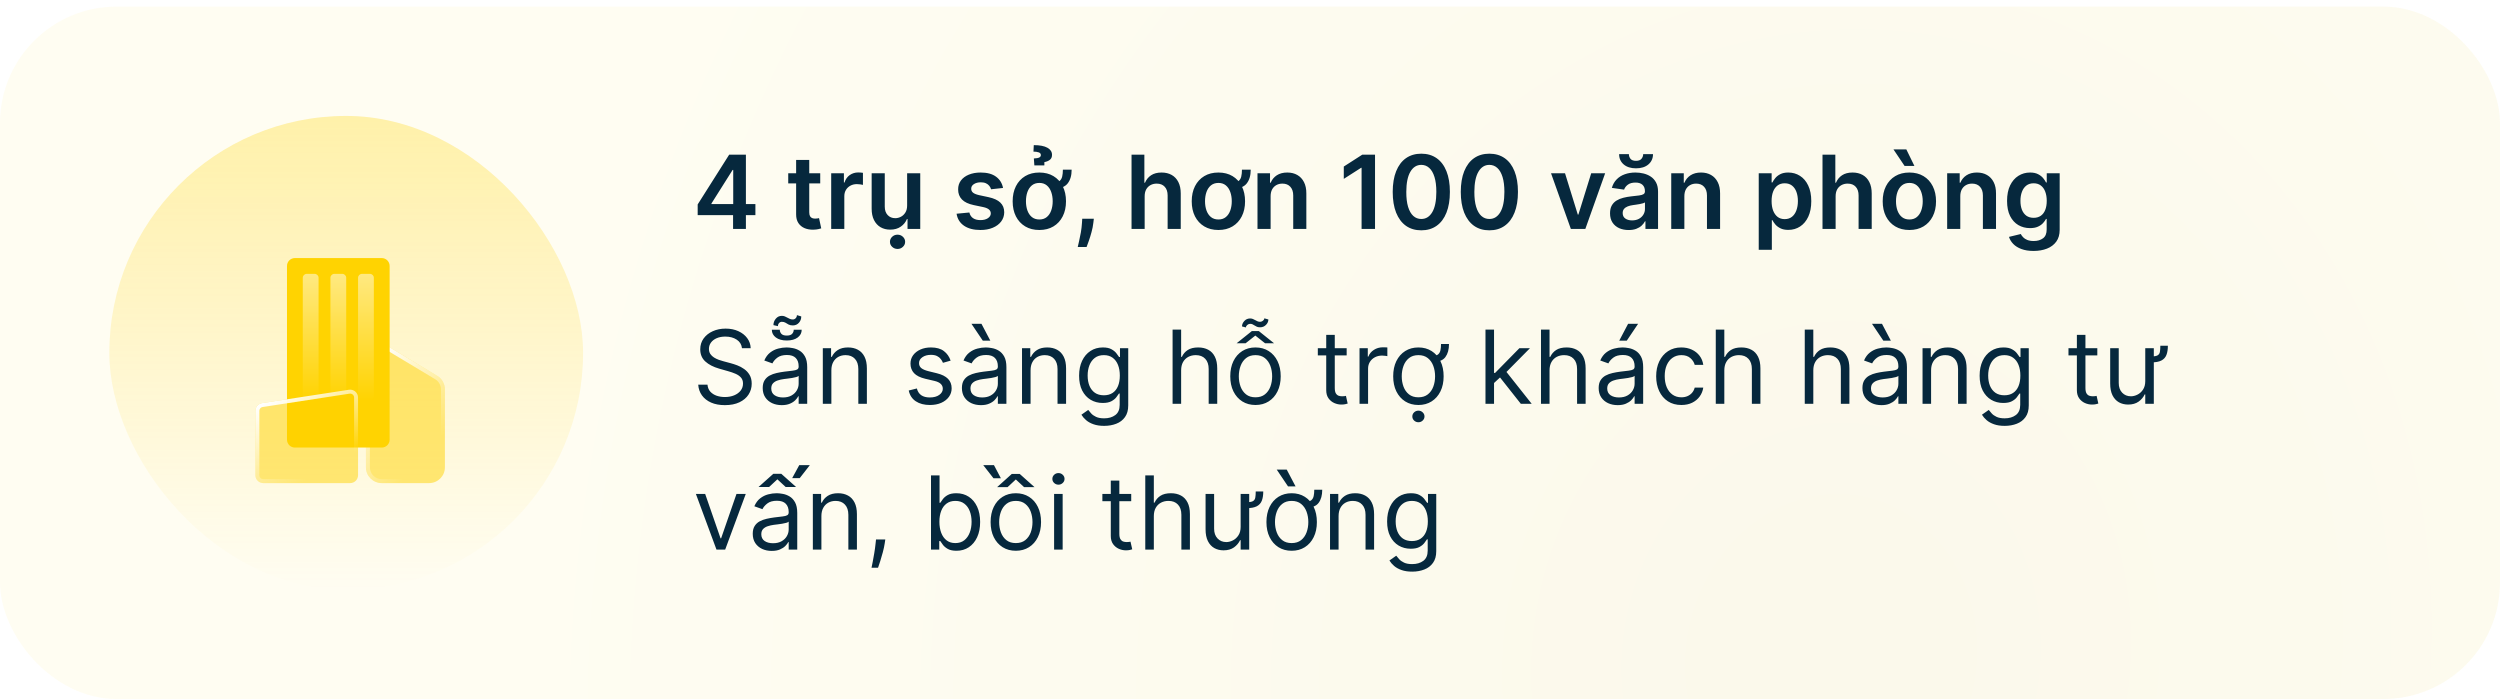 <svg width="343" height="96" viewBox="0 0 343 96" fill="none" xmlns="http://www.w3.org/2000/svg">
<rect y="0.906" width="343" height="95" rx="16" fill="url(#paint0_radial_26143_2068)" fill-opacity="0.3"/>
<rect x="15" y="15.906" width="65" height="65" rx="32.5" fill="url(#paint1_linear_26143_2068)" fill-opacity="0.3"/>
<g filter="url(#filter0_biii_26143_2068)">
<path d="M61.041 59.24V48.55C61.041 47.789 60.642 47.083 59.99 46.692L51.029 41.315C50.667 41.099 50.208 41.359 50.208 41.78V59.24C50.208 60.436 51.178 61.406 52.375 61.406H58.875C60.072 61.406 61.041 60.436 61.041 59.24Z" fill="#FFD301" fill-opacity="0.5"/>
<path d="M60.771 48.55V59.24C60.771 60.287 59.922 61.135 58.875 61.135H52.375C51.328 61.135 50.479 60.287 50.479 59.24V41.78C50.479 41.569 50.709 41.439 50.889 41.547L59.85 46.924C60.421 47.267 60.771 47.884 60.771 48.55Z" stroke="url(#paint2_linear_26143_2068)" stroke-width="0.542"/>
</g>
<path d="M39.375 36.49C39.375 35.891 39.86 35.406 40.458 35.406H52.375C52.973 35.406 53.458 35.891 53.458 36.49V60.323C53.458 60.921 52.973 61.406 52.375 61.406H40.458C39.86 61.406 39.375 60.921 39.375 60.323V36.49Z" fill="#FFD301"/>
<path d="M41.541 38.115C41.541 37.815 41.784 37.573 42.083 37.573L43.166 37.573C43.466 37.573 43.708 37.815 43.708 38.115V54.365C43.708 54.664 43.466 54.906 43.166 54.906H42.083C41.784 54.906 41.541 54.664 41.541 54.365V38.115Z" fill="url(#paint3_linear_26143_2068)"/>
<path d="M45.333 38.115C45.333 37.815 45.576 37.573 45.875 37.573L46.958 37.573C47.257 37.573 47.5 37.815 47.5 38.115V54.365C47.5 54.664 47.257 54.906 46.958 54.906H45.875C45.576 54.906 45.333 54.664 45.333 54.365V38.115Z" fill="url(#paint4_linear_26143_2068)"/>
<path d="M49.125 38.115C49.125 37.815 49.367 37.573 49.666 37.573L50.75 37.573C51.049 37.573 51.291 37.815 51.291 38.115V54.365C51.291 54.664 51.049 54.906 50.75 54.906H49.666C49.367 54.906 49.125 54.664 49.125 54.365V38.115Z" fill="url(#paint5_linear_26143_2068)"/>
<g filter="url(#filter1_biii_26143_2068)">
<path d="M35.041 51.502C35.041 50.968 35.432 50.513 35.96 50.432L47.877 48.598C48.533 48.497 49.125 49.005 49.125 49.669V60.323C49.125 60.921 48.64 61.406 48.041 61.406H36.125C35.527 61.406 35.041 60.921 35.041 60.323V51.502Z" fill="#FFD301" fill-opacity="0.5"/>
<path d="M35.312 51.502C35.312 51.101 35.605 50.76 36.001 50.699L47.918 48.866C48.41 48.79 48.854 49.171 48.854 49.669V60.323C48.854 60.772 48.49 61.135 48.041 61.135H36.125C35.676 61.135 35.312 60.772 35.312 60.323V51.502Z" stroke="url(#paint6_linear_26143_2068)" stroke-width="0.542"/>
</g>
<path d="M95.721 29.517V28.05L100.041 21.224H101.264V23.312H100.518L97.61 27.921V28.001H103.641V29.517H95.721ZM100.578 31.406V29.07L100.598 28.413V21.224H102.338V31.406H100.578ZM112.535 23.77V25.162H108.145V23.77H112.535ZM109.229 21.94H111.028V29.109C111.028 29.351 111.065 29.537 111.138 29.666C111.214 29.792 111.313 29.878 111.436 29.925C111.559 29.971 111.695 29.994 111.844 29.994C111.956 29.994 112.059 29.986 112.152 29.97C112.248 29.953 112.321 29.938 112.371 29.925L112.674 31.332C112.578 31.365 112.44 31.401 112.261 31.441C112.086 31.481 111.87 31.504 111.615 31.511C111.164 31.524 110.758 31.456 110.397 31.307C110.036 31.154 109.749 30.919 109.537 30.601C109.328 30.283 109.225 29.885 109.229 29.408V21.94ZM114.04 31.406V23.77H115.785V25.043H115.865C116.004 24.602 116.242 24.262 116.58 24.023C116.922 23.782 117.311 23.66 117.749 23.66C117.848 23.66 117.959 23.666 118.082 23.675C118.208 23.682 118.312 23.694 118.395 23.71V25.366C118.319 25.339 118.198 25.316 118.032 25.296C117.87 25.273 117.712 25.261 117.56 25.261C117.232 25.261 116.937 25.333 116.675 25.475C116.416 25.614 116.213 25.808 116.063 26.057C115.914 26.305 115.84 26.592 115.84 26.917V31.406H114.04ZM124.458 28.195V23.77H126.258V31.406H124.513V30.049H124.433C124.261 30.477 123.977 30.826 123.583 31.098C123.192 31.37 122.71 31.506 122.136 31.506C121.636 31.506 121.193 31.395 120.809 31.173C120.428 30.947 120.129 30.621 119.914 30.193C119.698 29.762 119.591 29.242 119.591 28.632V23.77H121.39V28.354C121.39 28.838 121.523 29.222 121.788 29.507C122.053 29.792 122.401 29.935 122.832 29.935C123.097 29.935 123.354 29.87 123.603 29.741C123.851 29.611 124.055 29.419 124.214 29.164C124.377 28.905 124.458 28.582 124.458 28.195ZM123.145 34.156C122.857 34.156 122.61 34.059 122.405 33.867C122.202 33.675 122.101 33.445 122.101 33.176C122.101 32.908 122.202 32.677 122.405 32.485C122.61 32.293 122.855 32.197 123.14 32.197C123.429 32.197 123.674 32.293 123.876 32.485C124.082 32.677 124.184 32.908 124.184 33.176C124.184 33.445 124.082 33.675 123.876 33.867C123.674 34.059 123.43 34.156 123.145 34.156ZM137.616 25.788L135.976 25.967C135.929 25.802 135.848 25.646 135.732 25.5C135.62 25.354 135.467 25.236 135.275 25.147C135.083 25.058 134.847 25.013 134.569 25.013C134.194 25.013 133.879 25.094 133.624 25.256C133.372 25.419 133.248 25.629 133.251 25.888C133.248 26.11 133.329 26.291 133.495 26.43C133.664 26.569 133.942 26.683 134.33 26.773L135.633 27.051C136.355 27.207 136.892 27.454 137.244 27.792C137.598 28.13 137.777 28.572 137.781 29.119C137.777 29.6 137.636 30.024 137.358 30.392C137.083 30.757 136.7 31.042 136.21 31.247C135.719 31.453 135.156 31.555 134.519 31.555C133.585 31.555 132.832 31.36 132.262 30.969C131.692 30.574 131.352 30.026 131.243 29.323L132.998 29.154C133.077 29.499 133.246 29.759 133.505 29.935C133.763 30.11 134.1 30.198 134.514 30.198C134.942 30.198 135.285 30.11 135.543 29.935C135.805 29.759 135.936 29.542 135.936 29.283C135.936 29.065 135.852 28.884 135.683 28.741C135.517 28.599 135.258 28.49 134.907 28.413L133.604 28.14C132.872 27.988 132.33 27.731 131.979 27.369C131.627 27.005 131.453 26.544 131.457 25.987C131.453 25.517 131.581 25.109 131.839 24.764C132.101 24.416 132.464 24.148 132.928 23.959C133.396 23.767 133.934 23.671 134.544 23.671C135.439 23.671 136.143 23.861 136.657 24.242C137.174 24.623 137.494 25.139 137.616 25.788ZM145.827 23.283H147.03C147.03 24.091 146.841 24.728 146.463 25.192C146.089 25.652 145.466 25.883 144.594 25.883V25.038C144.939 25.038 145.199 24.966 145.375 24.824C145.554 24.681 145.673 24.479 145.733 24.217C145.796 23.952 145.827 23.641 145.827 23.283ZM142.596 31.555C141.85 31.555 141.203 31.391 140.657 31.063C140.11 30.735 139.685 30.276 139.384 29.686C139.086 29.096 138.936 28.407 138.936 27.618C138.936 26.829 139.086 26.138 139.384 25.545C139.685 24.951 140.11 24.491 140.657 24.163C141.203 23.834 141.85 23.671 142.596 23.671C143.341 23.671 143.988 23.834 144.534 24.163C145.081 24.491 145.504 24.951 145.802 25.545C146.104 26.138 146.255 26.829 146.255 27.618C146.255 28.407 146.104 29.096 145.802 29.686C145.504 30.276 145.081 30.735 144.534 31.063C143.988 31.391 143.341 31.555 142.596 31.555ZM142.605 30.114C143.01 30.114 143.348 30.003 143.62 29.78C143.891 29.555 144.094 29.254 144.226 28.876C144.362 28.498 144.43 28.077 144.43 27.613C144.43 27.146 144.362 26.723 144.226 26.345C144.094 25.964 143.891 25.661 143.62 25.435C143.348 25.21 143.01 25.097 142.605 25.097C142.191 25.097 141.846 25.21 141.571 25.435C141.3 25.661 141.096 25.964 140.96 26.345C140.827 26.723 140.761 27.146 140.761 27.613C140.761 28.077 140.827 28.498 140.96 28.876C141.096 29.254 141.3 29.555 141.571 29.78C141.846 30.003 142.191 30.114 142.605 30.114ZM143.287 22.696H141.914L141.845 21.741C142.196 21.728 142.445 21.683 142.591 21.607C142.736 21.528 142.808 21.418 142.804 21.279C142.808 21.1 142.712 20.976 142.516 20.906C142.32 20.837 142.078 20.802 141.79 20.802L141.835 19.912C142.657 19.912 143.28 20.031 143.704 20.27C144.128 20.509 144.339 20.833 144.336 21.244C144.339 21.559 144.231 21.794 144.012 21.95C143.794 22.103 143.552 22.199 143.287 22.239V22.696ZM150.073 30.014L150.008 30.561C149.962 30.979 149.879 31.403 149.76 31.834C149.644 32.268 149.521 32.667 149.392 33.032C149.262 33.397 149.158 33.683 149.078 33.892H147.865C147.912 33.69 147.975 33.415 148.054 33.067C148.137 32.719 148.217 32.328 148.293 31.893C148.369 31.459 148.421 31.018 148.447 30.571L148.482 30.014H150.073ZM157.047 26.932V31.406H155.247V21.224H157.007V25.067H157.096C157.275 24.637 157.552 24.297 157.927 24.048C158.305 23.796 158.785 23.671 159.368 23.671C159.899 23.671 160.361 23.782 160.756 24.004C161.15 24.226 161.455 24.55 161.67 24.978C161.889 25.405 161.998 25.928 161.998 26.544V31.406H160.199V26.822C160.199 26.309 160.066 25.909 159.801 25.624C159.539 25.336 159.171 25.192 158.697 25.192C158.379 25.192 158.094 25.261 157.842 25.401C157.594 25.537 157.398 25.734 157.256 25.992C157.116 26.251 157.047 26.564 157.047 26.932ZM170.395 23.283H171.599C171.599 24.091 171.41 24.728 171.032 25.192C170.657 25.652 170.034 25.883 169.162 25.883V25.038C169.507 25.038 169.767 24.966 169.943 24.824C170.122 24.681 170.241 24.479 170.301 24.217C170.364 23.952 170.395 23.641 170.395 23.283ZM167.164 31.555C166.418 31.555 165.772 31.391 165.225 31.063C164.678 30.735 164.254 30.276 163.952 29.686C163.654 29.096 163.505 28.407 163.505 27.618C163.505 26.829 163.654 26.138 163.952 25.545C164.254 24.951 164.678 24.491 165.225 24.163C165.772 23.834 166.418 23.671 167.164 23.671C167.91 23.671 168.556 23.834 169.103 24.163C169.65 24.491 170.072 24.951 170.371 25.545C170.672 26.138 170.823 26.829 170.823 27.618C170.823 28.407 170.672 29.096 170.371 29.686C170.072 30.276 169.65 30.735 169.103 31.063C168.556 31.391 167.91 31.555 167.164 31.555ZM167.174 30.114C167.578 30.114 167.916 30.003 168.188 29.78C168.46 29.555 168.662 29.254 168.795 28.876C168.93 28.498 168.998 28.077 168.998 27.613C168.998 27.146 168.93 26.723 168.795 26.345C168.662 25.964 168.46 25.661 168.188 25.435C167.916 25.21 167.578 25.097 167.174 25.097C166.76 25.097 166.415 25.21 166.14 25.435C165.868 25.661 165.664 25.964 165.528 26.345C165.396 26.723 165.329 27.146 165.329 27.613C165.329 28.077 165.396 28.498 165.528 28.876C165.664 29.254 165.868 29.555 166.14 29.78C166.415 30.003 166.76 30.114 167.174 30.114ZM174.328 26.932V31.406H172.528V23.77H174.248V25.067H174.338C174.514 24.64 174.794 24.3 175.178 24.048C175.566 23.796 176.045 23.671 176.615 23.671C177.142 23.671 177.601 23.783 177.992 24.009C178.386 24.234 178.691 24.56 178.907 24.988C179.126 25.416 179.233 25.934 179.23 26.544V31.406H177.43V26.822C177.43 26.312 177.298 25.913 177.032 25.624C176.771 25.336 176.408 25.192 175.944 25.192C175.629 25.192 175.349 25.261 175.104 25.401C174.862 25.537 174.671 25.734 174.532 25.992C174.396 26.251 174.328 26.564 174.328 26.932ZM188.654 21.224V31.406H186.809V23.019H186.749L184.368 24.541V22.85L186.899 21.224H188.654ZM195.002 31.6C194.184 31.6 193.481 31.393 192.894 30.979C192.311 30.561 191.862 29.959 191.547 29.174C191.235 28.385 191.08 27.436 191.08 26.325C191.083 25.215 191.24 24.27 191.552 23.491C191.867 22.709 192.316 22.113 192.899 21.702C193.486 21.291 194.187 21.085 195.002 21.085C195.818 21.085 196.519 21.291 197.105 21.702C197.692 22.113 198.141 22.709 198.453 23.491C198.767 24.274 198.925 25.218 198.925 26.325C198.925 27.439 198.767 28.39 198.453 29.179C198.141 29.965 197.692 30.564 197.105 30.979C196.522 31.393 195.821 31.6 195.002 31.6ZM195.002 30.044C195.639 30.044 196.141 29.731 196.509 29.104C196.88 28.475 197.066 27.548 197.066 26.325C197.066 25.517 196.981 24.837 196.812 24.287C196.643 23.737 196.404 23.322 196.096 23.044C195.788 22.762 195.423 22.621 195.002 22.621C194.369 22.621 193.869 22.936 193.501 23.566C193.133 24.192 192.947 25.112 192.944 26.325C192.941 27.137 193.022 27.82 193.188 28.374C193.357 28.927 193.595 29.345 193.904 29.626C194.212 29.905 194.578 30.044 195.002 30.044ZM204.34 31.6C203.522 31.6 202.819 31.393 202.232 30.979C201.649 30.561 201.2 29.959 200.885 29.174C200.573 28.385 200.418 27.436 200.418 26.325C200.421 25.215 200.578 24.27 200.89 23.491C201.205 22.709 201.654 22.113 202.237 21.702C202.824 21.291 203.525 21.085 204.34 21.085C205.156 21.085 205.857 21.291 206.443 21.702C207.03 22.113 207.479 22.709 207.79 23.491C208.105 24.274 208.263 25.218 208.263 26.325C208.263 27.439 208.105 28.39 207.79 29.179C207.479 29.965 207.03 30.564 206.443 30.979C205.86 31.393 205.159 31.6 204.34 31.6ZM204.34 30.044C204.977 30.044 205.479 29.731 205.847 29.104C206.218 28.475 206.403 27.548 206.403 26.325C206.403 25.517 206.319 24.837 206.15 24.287C205.981 23.737 205.742 23.322 205.434 23.044C205.126 22.762 204.761 22.621 204.34 22.621C203.707 22.621 203.207 22.936 202.839 23.566C202.471 24.192 202.285 25.112 202.282 26.325C202.279 27.137 202.36 27.82 202.526 28.374C202.695 28.927 202.933 29.345 203.241 29.626C203.55 29.905 203.916 30.044 204.34 30.044ZM220.228 23.77L217.509 31.406H215.52L212.801 23.77H214.72L216.475 29.442H216.554L218.314 23.77H220.228ZM223.452 31.56C222.968 31.56 222.532 31.474 222.145 31.302C221.76 31.126 221.455 30.868 221.23 30.526C221.008 30.185 220.897 29.764 220.897 29.264C220.897 28.833 220.976 28.476 221.135 28.195C221.295 27.913 221.512 27.688 221.787 27.518C222.062 27.349 222.372 27.222 222.716 27.136C223.064 27.046 223.424 26.982 223.795 26.942C224.243 26.895 224.606 26.854 224.884 26.817C225.162 26.778 225.365 26.718 225.491 26.639C225.62 26.556 225.684 26.428 225.684 26.256V26.226C225.684 25.851 225.573 25.561 225.351 25.356C225.129 25.15 224.809 25.048 224.392 25.048C223.951 25.048 223.601 25.144 223.343 25.336C223.088 25.528 222.915 25.755 222.826 26.017L221.145 25.778C221.278 25.314 221.497 24.927 221.802 24.615C222.107 24.3 222.479 24.065 222.92 23.909C223.361 23.75 223.848 23.671 224.382 23.671C224.75 23.671 225.116 23.713 225.481 23.8C225.845 23.886 226.178 24.028 226.48 24.227C226.782 24.423 227.023 24.69 227.206 25.028C227.391 25.366 227.484 25.788 227.484 26.296V31.406H225.754V30.357H225.694C225.585 30.569 225.431 30.768 225.232 30.954C225.037 31.136 224.79 31.284 224.491 31.396C224.196 31.506 223.85 31.56 223.452 31.56ZM223.92 30.238C224.281 30.238 224.594 30.167 224.859 30.024C225.124 29.878 225.328 29.686 225.471 29.447C225.617 29.209 225.689 28.949 225.689 28.667V27.767C225.633 27.813 225.537 27.857 225.401 27.896C225.269 27.936 225.119 27.971 224.954 28.001C224.788 28.03 224.624 28.057 224.461 28.08C224.299 28.104 224.158 28.123 224.039 28.14C223.77 28.176 223.53 28.236 223.318 28.319C223.106 28.402 222.939 28.518 222.816 28.667C222.693 28.813 222.632 29.002 222.632 29.234C222.632 29.565 222.753 29.815 222.995 29.984C223.237 30.153 223.545 30.238 223.92 30.238ZM225.446 21.145H226.793C226.793 21.725 226.583 22.195 226.162 22.557C225.744 22.915 225.177 23.094 224.461 23.094C223.752 23.094 223.187 22.915 222.766 22.557C222.349 22.195 222.141 21.725 222.145 21.145H223.482C223.482 21.384 223.555 21.597 223.701 21.786C223.85 21.972 224.104 22.065 224.461 22.065C224.813 22.065 225.063 21.972 225.212 21.786C225.365 21.601 225.443 21.387 225.446 21.145ZM231.094 26.932V31.406H229.294V23.77H231.014V25.067H231.104C231.279 24.64 231.559 24.3 231.944 24.048C232.331 23.796 232.81 23.671 233.381 23.671C233.907 23.671 234.367 23.783 234.758 24.009C235.152 24.234 235.457 24.56 235.672 24.988C235.891 25.416 235.999 25.934 235.996 26.544V31.406H234.196V26.822C234.196 26.312 234.063 25.913 233.798 25.624C233.536 25.336 233.173 25.192 232.709 25.192C232.394 25.192 232.114 25.261 231.869 25.401C231.627 25.537 231.437 25.734 231.297 25.992C231.162 26.251 231.094 26.564 231.094 26.932ZM241.298 34.27V23.77H243.068V25.033H243.172C243.265 24.847 243.396 24.65 243.565 24.441C243.734 24.229 243.963 24.048 244.251 23.899C244.539 23.747 244.907 23.671 245.355 23.671C245.945 23.671 246.477 23.821 246.95 24.123C247.428 24.421 247.806 24.864 248.084 25.45C248.366 26.034 248.507 26.75 248.507 27.598C248.507 28.437 248.369 29.149 248.094 29.736C247.819 30.322 247.444 30.77 246.97 31.078C246.496 31.386 245.959 31.541 245.36 31.541C244.922 31.541 244.559 31.468 244.271 31.322C243.982 31.176 243.75 31 243.575 30.795C243.402 30.586 243.268 30.389 243.172 30.203H243.097V34.27H241.298ZM243.063 27.588C243.063 28.082 243.132 28.514 243.271 28.886C243.414 29.257 243.618 29.547 243.883 29.756C244.151 29.961 244.476 30.064 244.857 30.064C245.255 30.064 245.588 29.958 245.857 29.746C246.125 29.53 246.327 29.237 246.463 28.866C246.602 28.491 246.672 28.065 246.672 27.588C246.672 27.114 246.604 26.693 246.468 26.325C246.332 25.957 246.13 25.669 245.862 25.46C245.593 25.251 245.258 25.147 244.857 25.147C244.473 25.147 244.146 25.248 243.878 25.45C243.61 25.652 243.406 25.936 243.267 26.3C243.131 26.665 243.063 27.094 243.063 27.588ZM251.847 26.932V31.406H250.048V21.224H251.808V25.067H251.897C252.076 24.637 252.353 24.297 252.727 24.048C253.105 23.796 253.586 23.671 254.169 23.671C254.7 23.671 255.162 23.782 255.556 24.004C255.951 24.226 256.256 24.55 256.471 24.978C256.69 25.405 256.799 25.928 256.799 26.544V31.406H254.999V26.822C254.999 26.309 254.867 25.909 254.602 25.624C254.34 25.336 253.972 25.192 253.498 25.192C253.18 25.192 252.895 25.261 252.643 25.401C252.394 25.537 252.199 25.734 252.056 25.992C251.917 26.251 251.847 26.564 251.847 26.932ZM261.965 31.555C261.219 31.555 260.573 31.391 260.026 31.063C259.479 30.735 259.055 30.276 258.753 29.686C258.455 29.096 258.306 28.407 258.306 27.618C258.306 26.829 258.455 26.138 258.753 25.545C259.055 24.951 259.479 24.491 260.026 24.163C260.573 23.834 261.219 23.671 261.965 23.671C262.71 23.671 263.357 23.834 263.904 24.163C264.45 24.491 264.873 24.951 265.171 25.545C265.473 26.138 265.624 26.829 265.624 27.618C265.624 28.407 265.473 29.096 265.171 29.686C264.873 30.276 264.45 30.735 263.904 31.063C263.357 31.391 262.71 31.555 261.965 31.555ZM261.975 30.114C262.379 30.114 262.717 30.003 262.989 29.78C263.261 29.555 263.463 29.254 263.595 28.876C263.731 28.498 263.799 28.077 263.799 27.613C263.799 27.146 263.731 26.723 263.595 26.345C263.463 25.964 263.261 25.661 262.989 25.435C262.717 25.21 262.379 25.097 261.975 25.097C261.56 25.097 261.216 25.21 260.941 25.435C260.669 25.661 260.465 25.964 260.329 26.345C260.196 26.723 260.13 27.146 260.13 27.613C260.13 28.077 260.196 28.498 260.329 28.876C260.465 29.254 260.669 29.555 260.941 29.78C261.216 30.003 261.56 30.114 261.975 30.114ZM261.308 22.766L259.782 20.494H261.547L262.656 22.766H261.308ZM268.951 26.932V31.406H267.151V23.77H268.871V25.067H268.961C269.137 24.64 269.417 24.3 269.801 24.048C270.189 23.796 270.668 23.671 271.238 23.671C271.765 23.671 272.224 23.783 272.615 24.009C273.009 24.234 273.314 24.56 273.53 24.988C273.749 25.416 273.856 25.934 273.853 26.544V31.406H272.053V26.822C272.053 26.312 271.921 25.913 271.656 25.624C271.394 25.336 271.031 25.192 270.567 25.192C270.252 25.192 269.972 25.261 269.727 25.401C269.485 25.537 269.294 25.734 269.155 25.992C269.019 26.251 268.951 26.564 268.951 26.932ZM279.004 34.429C278.357 34.429 277.802 34.341 277.338 34.166C276.874 33.993 276.501 33.761 276.219 33.469C275.938 33.178 275.742 32.855 275.633 32.5L277.254 32.107C277.326 32.256 277.433 32.404 277.572 32.55C277.711 32.699 277.898 32.822 278.134 32.918C278.372 33.017 278.672 33.067 279.033 33.067C279.544 33.067 279.966 32.943 280.301 32.694C280.636 32.449 280.803 32.044 280.803 31.481V30.034H280.714C280.621 30.22 280.485 30.41 280.306 30.606C280.13 30.801 279.897 30.965 279.605 31.098C279.317 31.231 278.954 31.297 278.516 31.297C277.93 31.297 277.398 31.159 276.92 30.884C276.446 30.606 276.069 30.192 275.787 29.641C275.509 29.088 275.369 28.395 275.369 27.563C275.369 26.725 275.509 26.017 275.787 25.44C276.069 24.86 276.448 24.421 276.925 24.123C277.403 23.821 277.935 23.671 278.521 23.671C278.969 23.671 279.337 23.747 279.625 23.899C279.917 24.048 280.149 24.229 280.321 24.441C280.493 24.65 280.624 24.847 280.714 25.033H280.813V23.77H282.588V31.53C282.588 32.184 282.432 32.724 282.121 33.151C281.809 33.579 281.383 33.899 280.843 34.111C280.303 34.323 279.69 34.429 279.004 34.429ZM279.018 29.885C279.4 29.885 279.724 29.792 279.993 29.607C280.261 29.421 280.465 29.154 280.604 28.806C280.744 28.458 280.813 28.041 280.813 27.553C280.813 27.073 280.744 26.652 280.604 26.291C280.469 25.929 280.266 25.649 279.998 25.45C279.733 25.248 279.406 25.147 279.018 25.147C278.617 25.147 278.283 25.251 278.014 25.46C277.746 25.669 277.544 25.956 277.408 26.32C277.272 26.682 277.204 27.093 277.204 27.553C277.204 28.021 277.272 28.43 277.408 28.781C277.547 29.129 277.751 29.401 278.019 29.597C278.291 29.789 278.624 29.885 279.018 29.885Z" fill="#06283D"/>
<path d="M101.801 47.77C101.741 47.266 101.5 46.875 101.075 46.597C100.651 46.318 100.131 46.179 99.514 46.179C99.063 46.179 98.669 46.252 98.331 46.398C97.996 46.544 97.734 46.744 97.546 46.999C97.36 47.255 97.267 47.544 97.267 47.869C97.267 48.141 97.332 48.375 97.461 48.57C97.594 48.763 97.763 48.923 97.968 49.053C98.174 49.178 98.389 49.283 98.614 49.366C98.84 49.445 99.047 49.51 99.236 49.56L100.27 49.838C100.535 49.908 100.83 50.004 101.155 50.126C101.483 50.249 101.796 50.416 102.094 50.629C102.396 50.837 102.645 51.106 102.84 51.434C103.036 51.762 103.134 52.165 103.134 52.642C103.134 53.192 102.989 53.689 102.701 54.133C102.416 54.578 101.998 54.931 101.448 55.193C100.901 55.454 100.237 55.585 99.454 55.585C98.725 55.585 98.094 55.468 97.56 55.232C97.03 54.997 96.612 54.669 96.308 54.248C96.006 53.827 95.835 53.338 95.796 52.781H97.068C97.101 53.166 97.231 53.484 97.456 53.736C97.685 53.984 97.973 54.17 98.321 54.293C98.672 54.412 99.05 54.472 99.454 54.472C99.925 54.472 100.348 54.395 100.722 54.243C101.097 54.087 101.393 53.872 101.612 53.597C101.831 53.318 101.94 52.993 101.94 52.622C101.94 52.284 101.846 52.009 101.657 51.797C101.468 51.585 101.219 51.412 100.911 51.28C100.603 51.147 100.27 51.031 99.912 50.932L98.659 50.574C97.864 50.345 97.234 50.019 96.77 49.594C96.306 49.17 96.074 48.615 96.074 47.929C96.074 47.359 96.228 46.862 96.536 46.438C96.848 46.01 97.265 45.678 97.789 45.443C98.316 45.205 98.904 45.085 99.554 45.085C100.21 45.085 100.794 45.203 101.304 45.438C101.814 45.67 102.219 45.988 102.517 46.393C102.819 46.797 102.978 47.256 102.994 47.77H101.801ZM107.249 55.585C106.765 55.585 106.326 55.494 105.931 55.312C105.537 55.126 105.224 54.859 104.992 54.511C104.76 54.16 104.644 53.736 104.644 53.239C104.644 52.801 104.73 52.447 104.902 52.175C105.075 51.9 105.305 51.684 105.593 51.528C105.882 51.373 106.2 51.257 106.548 51.18C106.899 51.101 107.252 51.038 107.607 50.992C108.071 50.932 108.447 50.887 108.735 50.857C109.027 50.824 109.239 50.769 109.372 50.693C109.508 50.617 109.575 50.484 109.575 50.295V50.256C109.575 49.765 109.441 49.384 109.173 49.112C108.908 48.84 108.505 48.705 107.965 48.705C107.405 48.705 106.965 48.827 106.647 49.072C106.329 49.318 106.105 49.58 105.976 49.858L104.862 49.46C105.061 48.996 105.326 48.635 105.658 48.376C105.993 48.115 106.357 47.932 106.752 47.83C107.149 47.724 107.54 47.67 107.925 47.67C108.17 47.67 108.452 47.7 108.77 47.76C109.092 47.816 109.401 47.934 109.7 48.113C110.001 48.292 110.252 48.562 110.45 48.923C110.649 49.285 110.749 49.769 110.749 50.375V55.406H109.575V54.372H109.516C109.436 54.538 109.304 54.715 109.118 54.904C108.932 55.093 108.686 55.254 108.377 55.386C108.069 55.519 107.693 55.585 107.249 55.585ZM107.428 54.531C107.892 54.531 108.283 54.44 108.601 54.258C108.923 54.075 109.164 53.84 109.327 53.552C109.493 53.264 109.575 52.96 109.575 52.642V51.568C109.526 51.628 109.416 51.682 109.247 51.732C109.082 51.779 108.889 51.82 108.671 51.856C108.455 51.89 108.245 51.919 108.039 51.946C107.837 51.969 107.673 51.989 107.547 52.006C107.242 52.045 106.957 52.11 106.692 52.2C106.43 52.286 106.218 52.417 106.056 52.592C105.896 52.765 105.817 53 105.817 53.298C105.817 53.706 105.968 54.014 106.269 54.223C106.574 54.428 106.96 54.531 107.428 54.531ZM108.899 45.244H109.993C109.993 45.672 109.811 46.025 109.446 46.303C109.082 46.578 108.581 46.716 107.945 46.716C107.318 46.716 106.82 46.578 106.448 46.303C106.08 46.025 105.896 45.672 105.896 45.244H106.99C106.99 45.453 107.061 45.639 107.204 45.801C107.35 45.96 107.597 46.04 107.945 46.04C108.293 46.04 108.538 45.96 108.681 45.801C108.826 45.639 108.899 45.453 108.899 45.244ZM109.337 43.236L109.933 43.415C109.933 43.753 109.826 44.043 109.61 44.285C109.395 44.527 109.118 44.648 108.78 44.648C108.535 44.648 108.338 44.606 108.188 44.523C108.039 44.441 107.898 44.358 107.766 44.275C107.633 44.192 107.468 44.151 107.269 44.151C107.119 44.151 106.992 44.209 106.886 44.325C106.783 44.437 106.732 44.578 106.732 44.747L106.115 44.608C106.115 44.28 106.223 43.986 106.438 43.728C106.654 43.466 106.931 43.335 107.269 43.335C107.418 43.335 107.554 43.36 107.676 43.41C107.799 43.459 107.917 43.517 108.029 43.584C108.145 43.65 108.263 43.708 108.382 43.758C108.505 43.807 108.637 43.832 108.78 43.832C108.929 43.832 109.058 43.776 109.168 43.663C109.28 43.547 109.337 43.405 109.337 43.236ZM114.064 50.812V55.406H112.89V47.77H114.024V48.963H114.123C114.302 48.575 114.574 48.264 114.939 48.028C115.303 47.79 115.774 47.67 116.35 47.67C116.868 47.67 117.32 47.776 117.708 47.989C118.096 48.197 118.397 48.516 118.613 48.943C118.828 49.367 118.936 49.904 118.936 50.554V55.406H117.762V50.633C117.762 50.034 117.607 49.566 117.295 49.231C116.984 48.894 116.556 48.724 116.012 48.724C115.638 48.724 115.303 48.806 115.008 48.968C114.717 49.13 114.486 49.367 114.317 49.679C114.148 49.99 114.064 50.368 114.064 50.812ZM130.426 49.48L129.372 49.778C129.306 49.603 129.208 49.432 129.079 49.266C128.953 49.097 128.781 48.958 128.562 48.849C128.343 48.739 128.063 48.685 127.722 48.685C127.254 48.685 126.865 48.792 126.553 49.008C126.245 49.22 126.091 49.49 126.091 49.818C126.091 50.11 126.197 50.34 126.409 50.509C126.621 50.678 126.953 50.819 127.404 50.932L128.537 51.21C129.22 51.376 129.729 51.63 130.063 51.971C130.398 52.309 130.566 52.745 130.566 53.278C130.566 53.716 130.44 54.107 130.188 54.452C129.939 54.796 129.591 55.068 129.144 55.267C128.696 55.466 128.176 55.565 127.583 55.565C126.804 55.565 126.159 55.396 125.649 55.058C125.138 54.72 124.815 54.226 124.679 53.577L125.793 53.298C125.899 53.709 126.099 54.017 126.394 54.223C126.693 54.428 127.082 54.531 127.563 54.531C128.11 54.531 128.544 54.415 128.865 54.183C129.19 53.948 129.352 53.666 129.352 53.338C129.352 53.073 129.26 52.851 129.074 52.672C128.888 52.49 128.603 52.354 128.219 52.264L126.946 51.966C126.247 51.8 125.733 51.543 125.405 51.195C125.08 50.844 124.918 50.405 124.918 49.878C124.918 49.447 125.039 49.066 125.281 48.734C125.526 48.403 125.859 48.143 126.28 47.954C126.704 47.765 127.185 47.67 127.722 47.67C128.477 47.67 129.071 47.836 129.502 48.168C129.936 48.499 130.244 48.937 130.426 49.48ZM134.579 55.585C134.095 55.585 133.656 55.494 133.261 55.312C132.867 55.126 132.554 54.859 132.322 54.511C132.09 54.16 131.974 53.736 131.974 53.239C131.974 52.801 132.06 52.447 132.232 52.175C132.405 51.9 132.635 51.684 132.923 51.528C133.212 51.373 133.53 51.257 133.878 51.18C134.229 51.101 134.582 51.038 134.937 50.992C135.401 50.932 135.777 50.887 136.065 50.857C136.357 50.824 136.569 50.769 136.702 50.693C136.838 50.617 136.906 50.484 136.906 50.295V50.256C136.906 49.765 136.771 49.384 136.503 49.112C136.238 48.84 135.835 48.705 135.295 48.705C134.735 48.705 134.295 48.827 133.977 49.072C133.659 49.318 133.435 49.58 133.306 49.858L132.192 49.46C132.391 48.996 132.656 48.635 132.988 48.376C133.323 48.115 133.687 47.932 134.082 47.83C134.479 47.724 134.871 47.67 135.255 47.67C135.5 47.67 135.782 47.7 136.1 47.76C136.422 47.816 136.732 47.934 137.03 48.113C137.331 48.292 137.582 48.562 137.781 48.923C137.979 49.285 138.079 49.769 138.079 50.375V55.406H136.906V54.372H136.846C136.766 54.538 136.634 54.715 136.448 54.904C136.263 55.093 136.016 55.254 135.707 55.386C135.399 55.519 135.023 55.585 134.579 55.585ZM134.758 54.531C135.222 54.531 135.613 54.44 135.931 54.258C136.253 54.075 136.495 53.84 136.657 53.552C136.823 53.264 136.906 52.96 136.906 52.642V51.568C136.856 51.628 136.746 51.682 136.577 51.732C136.412 51.779 136.219 51.82 136.001 51.856C135.785 51.89 135.575 51.919 135.369 51.946C135.167 51.969 135.003 51.989 134.877 52.006C134.572 52.045 134.287 52.11 134.022 52.2C133.76 52.286 133.548 52.417 133.386 52.592C133.227 52.765 133.147 53 133.147 53.298C133.147 53.706 133.298 54.014 133.599 54.223C133.904 54.428 134.29 54.531 134.758 54.531ZM134.837 46.736L133.286 44.429H134.658L135.871 46.736H134.837ZM141.394 50.812V55.406H140.22V47.77H141.354V48.963H141.453C141.632 48.575 141.904 48.264 142.269 48.028C142.633 47.79 143.104 47.67 143.681 47.67C144.198 47.67 144.65 47.776 145.038 47.989C145.426 48.197 145.727 48.516 145.943 48.943C146.158 49.367 146.266 49.904 146.266 50.554V55.406H145.093V50.633C145.093 50.034 144.937 49.566 144.625 49.231C144.314 48.894 143.886 48.724 143.343 48.724C142.968 48.724 142.633 48.806 142.338 48.968C142.047 49.13 141.816 49.367 141.647 49.679C141.478 49.99 141.394 50.368 141.394 50.812ZM151.492 58.429C150.925 58.429 150.438 58.356 150.031 58.21C149.623 58.068 149.283 57.879 149.011 57.644C148.743 57.411 148.529 57.163 148.37 56.898L149.305 56.242C149.411 56.381 149.545 56.54 149.707 56.719C149.87 56.901 150.092 57.059 150.374 57.191C150.659 57.327 151.031 57.395 151.492 57.395C152.109 57.395 152.617 57.246 153.018 56.947C153.42 56.649 153.62 56.182 153.62 55.545V53.994H153.521C153.434 54.133 153.312 54.306 153.153 54.511C152.997 54.714 152.772 54.894 152.477 55.053C152.185 55.209 151.79 55.287 151.293 55.287C150.677 55.287 150.123 55.141 149.633 54.849C149.146 54.558 148.759 54.133 148.474 53.577C148.193 53.02 148.052 52.344 148.052 51.548C148.052 50.766 148.189 50.085 148.464 49.505C148.74 48.922 149.122 48.471 149.613 48.153C150.103 47.831 150.67 47.67 151.313 47.67C151.81 47.67 152.205 47.753 152.496 47.919C152.791 48.081 153.017 48.267 153.173 48.476C153.332 48.681 153.454 48.85 153.54 48.983H153.66V47.77H154.793V55.625C154.793 56.281 154.644 56.815 154.346 57.226C154.051 57.64 153.653 57.943 153.153 58.136C152.656 58.331 152.102 58.429 151.492 58.429ZM151.452 54.233C151.923 54.233 152.321 54.125 152.646 53.91C152.97 53.694 153.217 53.385 153.386 52.98C153.555 52.576 153.64 52.092 153.64 51.528C153.64 50.978 153.557 50.493 153.391 50.072C153.226 49.651 152.98 49.321 152.656 49.082C152.331 48.844 151.93 48.724 151.452 48.724C150.955 48.724 150.541 48.85 150.21 49.102C149.881 49.354 149.634 49.692 149.469 50.117C149.306 50.541 149.225 51.011 149.225 51.528C149.225 52.059 149.308 52.528 149.474 52.935C149.643 53.34 149.891 53.658 150.219 53.89C150.551 54.119 150.962 54.233 151.452 54.233ZM162.052 50.812V55.406H160.879V45.224H162.052V48.963H162.151C162.33 48.569 162.599 48.255 162.957 48.023C163.318 47.788 163.799 47.67 164.398 47.67C164.919 47.67 165.375 47.775 165.766 47.984C166.157 48.189 166.46 48.506 166.675 48.933C166.894 49.358 167.004 49.898 167.004 50.554V55.406H165.83V50.633C165.83 50.027 165.673 49.558 165.358 49.227C165.046 48.892 164.614 48.724 164.06 48.724C163.676 48.724 163.331 48.806 163.026 48.968C162.725 49.13 162.486 49.367 162.31 49.679C162.138 49.99 162.052 50.368 162.052 50.812ZM172.252 55.565C171.563 55.565 170.958 55.401 170.438 55.073C169.921 54.745 169.516 54.286 169.225 53.696C168.936 53.106 168.792 52.417 168.792 51.628C168.792 50.832 168.936 50.138 169.225 49.545C169.516 48.952 169.921 48.491 170.438 48.163C170.958 47.834 171.563 47.67 172.252 47.67C172.942 47.67 173.545 47.834 174.062 48.163C174.582 48.491 174.987 48.952 175.275 49.545C175.567 50.138 175.713 50.832 175.713 51.628C175.713 52.417 175.567 53.106 175.275 53.696C174.987 54.286 174.582 54.745 174.062 55.073C173.545 55.401 172.942 55.565 172.252 55.565ZM172.252 54.511C172.776 54.511 173.207 54.377 173.545 54.109C173.883 53.84 174.133 53.487 174.296 53.05C174.458 52.612 174.539 52.138 174.539 51.628C174.539 51.117 174.458 50.642 174.296 50.201C174.133 49.76 173.883 49.404 173.545 49.132C173.207 48.86 172.776 48.724 172.252 48.724C171.729 48.724 171.298 48.86 170.96 49.132C170.622 49.404 170.371 49.76 170.209 50.201C170.047 50.642 169.965 51.117 169.965 51.628C169.965 52.138 170.047 52.612 170.209 53.05C170.371 53.487 170.622 53.84 170.96 54.109C171.298 54.377 171.729 54.511 172.252 54.511ZM172.71 45.423L174.798 47.094H173.565L172.232 46.04L170.9 47.094H169.667L171.755 45.423H172.71ZM173.465 43.673L174.022 43.832C174.022 44.101 173.913 44.348 173.694 44.573C173.475 44.795 173.207 44.906 172.889 44.906C172.72 44.906 172.577 44.883 172.461 44.837C172.345 44.787 172.241 44.731 172.148 44.668C172.058 44.605 171.964 44.55 171.865 44.504C171.768 44.454 171.652 44.429 171.517 44.429C171.377 44.429 171.246 44.482 171.124 44.588C171.001 44.694 170.94 44.807 170.94 44.926L170.403 44.787C170.403 44.519 170.509 44.27 170.721 44.041C170.933 43.809 171.198 43.693 171.517 43.693C171.656 43.693 171.782 43.716 171.894 43.763C172.007 43.809 172.115 43.862 172.218 43.922C172.32 43.981 172.425 44.035 172.531 44.081C172.64 44.127 172.759 44.151 172.889 44.151C173.028 44.151 173.159 44.101 173.281 44.001C173.404 43.902 173.465 43.793 173.465 43.673ZM184.762 47.77V48.764H180.805V47.77H184.762ZM181.958 45.94H183.131V53.219C183.131 53.55 183.179 53.799 183.276 53.965C183.375 54.127 183.501 54.236 183.653 54.293C183.809 54.346 183.973 54.372 184.146 54.372C184.275 54.372 184.381 54.365 184.464 54.352C184.547 54.336 184.613 54.322 184.663 54.312L184.901 55.367C184.822 55.396 184.711 55.426 184.568 55.456C184.426 55.489 184.245 55.506 184.026 55.506C183.695 55.506 183.37 55.434 183.052 55.292C182.737 55.149 182.475 54.932 182.266 54.641C182.061 54.349 181.958 53.981 181.958 53.537V45.94ZM186.527 55.406V47.77H187.661V48.923H187.74C187.879 48.545 188.131 48.239 188.496 48.004C188.86 47.768 189.271 47.651 189.729 47.651C189.815 47.651 189.923 47.652 190.052 47.656C190.181 47.659 190.279 47.664 190.345 47.67V48.864C190.305 48.854 190.214 48.839 190.072 48.819C189.933 48.796 189.785 48.784 189.629 48.784C189.258 48.784 188.927 48.862 188.635 49.018C188.347 49.17 188.118 49.382 187.949 49.654C187.783 49.923 187.7 50.229 187.7 50.574V55.406H186.527ZM197.708 47.193H198.802C198.802 47.949 198.636 48.549 198.305 48.993C197.977 49.437 197.4 49.659 196.575 49.659V48.824C196.906 48.824 197.151 48.756 197.31 48.62C197.473 48.484 197.579 48.294 197.629 48.048C197.682 47.803 197.708 47.518 197.708 47.193ZM194.606 55.565C193.916 55.565 193.312 55.401 192.791 55.073C192.274 54.745 191.87 54.286 191.578 53.696C191.29 53.106 191.146 52.417 191.146 51.628C191.146 50.832 191.29 50.138 191.578 49.545C191.87 48.952 192.274 48.491 192.791 48.163C193.312 47.834 193.916 47.67 194.606 47.67C195.295 47.67 195.898 47.834 196.415 48.163C196.936 48.491 197.34 48.952 197.629 49.545C197.92 50.138 198.066 50.832 198.066 51.628C198.066 52.417 197.92 53.106 197.629 53.696C197.34 54.286 196.936 54.745 196.415 55.073C195.898 55.401 195.295 55.565 194.606 55.565ZM194.606 54.511C195.129 54.511 195.56 54.377 195.898 54.109C196.237 53.84 196.487 53.487 196.649 53.05C196.812 52.612 196.893 52.138 196.893 51.628C196.893 51.117 196.812 50.642 196.649 50.201C196.487 49.76 196.237 49.404 195.898 49.132C195.56 48.86 195.129 48.724 194.606 48.724C194.082 48.724 193.651 48.86 193.313 49.132C192.975 49.404 192.725 49.76 192.562 50.201C192.4 50.642 192.319 51.117 192.319 51.628C192.319 52.138 192.4 52.612 192.562 53.05C192.725 53.487 192.975 53.84 193.313 54.109C193.651 54.377 194.082 54.511 194.606 54.511ZM194.606 57.932C194.377 57.932 194.18 57.854 194.014 57.698C193.852 57.542 193.771 57.355 193.771 57.136C193.771 56.918 193.852 56.73 194.014 56.575C194.18 56.419 194.377 56.341 194.606 56.341C194.835 56.341 195.03 56.419 195.192 56.575C195.358 56.73 195.441 56.918 195.441 57.136C195.441 57.355 195.358 57.542 195.192 57.698C195.03 57.854 194.835 57.932 194.606 57.932ZM204.902 52.622L204.882 51.17H205.121L208.462 47.77H209.913L206.354 51.369H206.254L204.902 52.622ZM203.808 55.406V45.224H204.982V55.406H203.808ZM208.661 55.406L205.678 51.628L206.513 50.812L210.152 55.406H208.661ZM212.597 50.812V55.406H211.423V45.224H212.597V48.963H212.696C212.875 48.569 213.144 48.255 213.502 48.023C213.863 47.788 214.343 47.67 214.943 47.67C215.464 47.67 215.919 47.775 216.311 47.984C216.702 48.189 217.005 48.506 217.22 48.933C217.439 49.358 217.548 49.898 217.548 50.554V55.406H216.375V50.633C216.375 50.027 216.218 49.558 215.903 49.227C215.591 48.892 215.159 48.724 214.605 48.724C214.221 48.724 213.876 48.806 213.571 48.968C213.27 49.13 213.031 49.367 212.855 49.679C212.683 49.99 212.597 50.368 212.597 50.812ZM221.942 55.585C221.458 55.585 221.019 55.494 220.625 55.312C220.23 55.126 219.917 54.859 219.685 54.511C219.453 54.16 219.337 53.736 219.337 53.239C219.337 52.801 219.423 52.447 219.596 52.175C219.768 51.9 219.998 51.684 220.287 51.528C220.575 51.373 220.893 51.257 221.241 51.18C221.592 51.101 221.945 51.038 222.3 50.992C222.764 50.932 223.14 50.887 223.429 50.857C223.72 50.824 223.932 50.769 224.065 50.693C224.201 50.617 224.269 50.484 224.269 50.295V50.256C224.269 49.765 224.135 49.384 223.866 49.112C223.601 48.84 223.198 48.705 222.658 48.705C222.098 48.705 221.659 48.827 221.341 49.072C221.022 49.318 220.799 49.58 220.669 49.858L219.556 49.46C219.755 48.996 220.02 48.635 220.351 48.376C220.686 48.115 221.051 47.932 221.445 47.83C221.843 47.724 222.234 47.67 222.618 47.67C222.864 47.67 223.145 47.7 223.463 47.76C223.785 47.816 224.095 47.934 224.393 48.113C224.695 48.292 224.945 48.562 225.144 48.923C225.343 49.285 225.442 49.769 225.442 50.375V55.406H224.269V54.372H224.209C224.13 54.538 223.997 54.715 223.811 54.904C223.626 55.093 223.379 55.254 223.071 55.386C222.762 55.519 222.386 55.585 221.942 55.585ZM222.121 54.531C222.585 54.531 222.976 54.44 223.294 54.258C223.616 54.075 223.858 53.84 224.02 53.552C224.186 53.264 224.269 52.96 224.269 52.642V51.568C224.219 51.628 224.11 51.682 223.941 51.732C223.775 51.779 223.583 51.82 223.364 51.856C223.149 51.89 222.938 51.919 222.733 51.946C222.53 51.969 222.366 51.989 222.24 52.006C221.935 52.045 221.65 52.11 221.385 52.2C221.123 52.286 220.911 52.417 220.749 52.592C220.59 52.765 220.51 53 220.51 53.298C220.51 53.706 220.661 54.014 220.963 54.223C221.268 54.428 221.654 54.531 222.121 54.531ZM222.161 46.736L223.374 44.429H224.746L223.195 46.736H222.161ZM230.686 55.565C229.97 55.565 229.354 55.396 228.836 55.058C228.319 54.72 227.922 54.255 227.643 53.661C227.365 53.068 227.226 52.39 227.226 51.628C227.226 50.852 227.368 50.168 227.653 49.575C227.942 48.978 228.343 48.512 228.856 48.178C229.373 47.84 229.977 47.67 230.666 47.67C231.203 47.67 231.687 47.77 232.118 47.969C232.549 48.168 232.902 48.446 233.177 48.804C233.452 49.162 233.622 49.58 233.689 50.057H232.515C232.426 49.709 232.227 49.401 231.919 49.132C231.614 48.86 231.203 48.724 230.686 48.724C230.229 48.724 229.827 48.844 229.483 49.082C229.141 49.318 228.875 49.651 228.682 50.082C228.493 50.509 228.399 51.011 228.399 51.588C228.399 52.178 228.492 52.692 228.677 53.129C228.866 53.567 229.131 53.907 229.473 54.148C229.818 54.39 230.222 54.511 230.686 54.511C230.991 54.511 231.268 54.458 231.516 54.352C231.765 54.246 231.975 54.094 232.148 53.895C232.32 53.696 232.443 53.457 232.515 53.179H233.689C233.622 53.63 233.458 54.036 233.197 54.397C232.938 54.755 232.595 55.04 232.167 55.252C231.743 55.461 231.249 55.565 230.686 55.565ZM236.577 50.812V55.406H235.404V45.224H236.577V48.963H236.677C236.856 48.569 237.124 48.255 237.482 48.023C237.843 47.788 238.324 47.67 238.924 47.67C239.444 47.67 239.9 47.775 240.291 47.984C240.682 48.189 240.985 48.506 241.201 48.933C241.42 49.358 241.529 49.898 241.529 50.554V55.406H240.356V50.633C240.356 50.027 240.198 49.558 239.883 49.227C239.572 48.892 239.139 48.724 238.586 48.724C238.201 48.724 237.857 48.806 237.552 48.968C237.25 49.13 237.011 49.367 236.836 49.679C236.663 49.99 236.577 50.368 236.577 50.812ZM248.786 50.812V55.406H247.613V45.224H248.786V48.963H248.886C249.065 48.569 249.333 48.255 249.691 48.023C250.052 47.788 250.533 47.67 251.133 47.67C251.653 47.67 252.109 47.775 252.5 47.984C252.891 48.189 253.194 48.506 253.41 48.933C253.629 49.358 253.738 49.898 253.738 50.554V55.406H252.565V50.633C252.565 50.027 252.407 49.558 252.092 49.227C251.781 48.892 251.348 48.724 250.795 48.724C250.41 48.724 250.066 48.806 249.761 48.968C249.459 49.13 249.22 49.367 249.045 49.679C248.872 49.99 248.786 50.368 248.786 50.812ZM258.132 55.585C257.648 55.585 257.209 55.494 256.814 55.312C256.42 55.126 256.106 54.859 255.874 54.511C255.642 54.16 255.526 53.736 255.526 53.239C255.526 52.801 255.613 52.447 255.785 52.175C255.957 51.9 256.188 51.684 256.476 51.528C256.764 51.373 257.083 51.257 257.431 51.18C257.782 51.101 258.135 51.038 258.49 50.992C258.954 50.932 259.33 50.887 259.618 50.857C259.91 50.824 260.122 50.769 260.254 50.693C260.39 50.617 260.458 50.484 260.458 50.295V50.256C260.458 49.765 260.324 49.384 260.056 49.112C259.79 48.84 259.388 48.705 258.847 48.705C258.287 48.705 257.848 48.827 257.53 49.072C257.212 49.318 256.988 49.58 256.859 49.858L255.745 49.46C255.944 48.996 256.209 48.635 256.541 48.376C256.875 48.115 257.24 47.932 257.634 47.83C258.032 47.724 258.423 47.67 258.808 47.67C259.053 47.67 259.335 47.7 259.653 47.76C259.974 47.816 260.284 47.934 260.583 48.113C260.884 48.292 261.134 48.562 261.333 48.923C261.532 49.285 261.632 49.769 261.632 50.375V55.406H260.458V54.372H260.399C260.319 54.538 260.186 54.715 260.001 54.904C259.815 55.093 259.568 55.254 259.26 55.386C258.952 55.519 258.576 55.585 258.132 55.585ZM258.311 54.531C258.775 54.531 259.166 54.44 259.484 54.258C259.805 54.075 260.047 53.84 260.21 53.552C260.375 53.264 260.458 52.96 260.458 52.642V51.568C260.409 51.628 260.299 51.682 260.13 51.732C259.964 51.779 259.772 51.82 259.553 51.856C259.338 51.89 259.128 51.919 258.922 51.946C258.72 51.969 258.556 51.989 258.43 52.006C258.125 52.045 257.84 52.11 257.575 52.2C257.313 52.286 257.101 52.417 256.938 52.592C256.779 52.765 256.7 53 256.7 53.298C256.7 53.706 256.851 54.014 257.152 54.223C257.457 54.428 257.843 54.531 258.311 54.531ZM258.39 46.736L256.839 44.429H258.211L259.424 46.736H258.39ZM264.946 50.812V55.406H263.773V47.77H264.907V48.963H265.006C265.185 48.575 265.457 48.264 265.821 48.028C266.186 47.79 266.657 47.67 267.233 47.67C267.75 47.67 268.203 47.776 268.591 47.989C268.978 48.197 269.28 48.516 269.495 48.943C269.711 49.367 269.819 49.904 269.819 50.554V55.406H268.645V50.633C268.645 50.034 268.489 49.566 268.178 49.231C267.866 48.894 267.439 48.724 266.895 48.724C266.521 48.724 266.186 48.806 265.891 48.968C265.599 49.13 265.369 49.367 265.2 49.679C265.031 49.99 264.946 50.368 264.946 50.812ZM275.045 58.429C274.478 58.429 273.991 58.356 273.583 58.21C273.176 58.068 272.836 57.879 272.564 57.644C272.296 57.411 272.082 57.163 271.923 56.898L272.857 56.242C272.963 56.381 273.098 56.54 273.26 56.719C273.423 56.901 273.645 57.059 273.926 57.191C274.211 57.327 274.584 57.395 275.045 57.395C275.661 57.395 276.17 57.246 276.571 56.947C276.972 56.649 277.173 56.182 277.173 55.545V53.994H277.073C276.987 54.133 276.865 54.306 276.705 54.511C276.55 54.714 276.324 54.894 276.029 55.053C275.738 55.209 275.343 55.287 274.846 55.287C274.23 55.287 273.676 55.141 273.186 54.849C272.698 54.558 272.312 54.133 272.027 53.577C271.745 53.02 271.605 52.344 271.605 51.548C271.605 50.766 271.742 50.085 272.017 49.505C272.292 48.922 272.675 48.471 273.166 48.153C273.656 47.831 274.223 47.67 274.866 47.67C275.363 47.67 275.758 47.753 276.049 47.919C276.344 48.081 276.57 48.267 276.725 48.476C276.884 48.681 277.007 48.85 277.093 48.983H277.213V47.77H278.346V55.625C278.346 56.281 278.197 56.815 277.899 57.226C277.604 57.64 277.206 57.943 276.705 58.136C276.208 58.331 275.655 58.429 275.045 58.429ZM275.005 54.233C275.476 54.233 275.874 54.125 276.198 53.91C276.523 53.694 276.77 53.385 276.939 52.98C277.108 52.576 277.193 52.092 277.193 51.528C277.193 50.978 277.11 50.493 276.944 50.072C276.778 49.651 276.533 49.321 276.208 49.082C275.883 48.844 275.482 48.724 275.005 48.724C274.508 48.724 274.094 48.85 273.762 49.102C273.434 49.354 273.187 49.692 273.021 50.117C272.859 50.541 272.778 51.011 272.778 51.528C272.778 52.059 272.861 52.528 273.026 52.935C273.195 53.34 273.444 53.658 273.772 53.89C274.104 54.119 274.515 54.233 275.005 54.233ZM287.752 47.77V48.764H283.795V47.77H287.752ZM284.948 45.94H286.122V53.219C286.122 53.55 286.17 53.799 286.266 53.965C286.365 54.127 286.491 54.236 286.644 54.293C286.799 54.346 286.963 54.372 287.136 54.372C287.265 54.372 287.371 54.365 287.454 54.352C287.537 54.336 287.603 54.322 287.653 54.312L287.892 55.367C287.812 55.396 287.701 55.426 287.558 55.456C287.416 55.489 287.235 55.506 287.017 55.506C286.685 55.506 286.36 55.434 286.042 55.292C285.727 55.149 285.465 54.932 285.257 54.641C285.051 54.349 284.948 53.981 284.948 53.537V45.94ZM296.398 47.432H297.432C297.432 47.936 297.366 48.358 297.233 48.7C297.101 49.038 296.869 49.293 296.537 49.465C296.206 49.634 295.742 49.719 295.145 49.719V48.903C295.556 48.903 295.848 48.854 296.02 48.754C296.196 48.651 296.302 48.492 296.338 48.277C296.378 48.058 296.398 47.776 296.398 47.432ZM294.33 52.284V47.77H295.503V55.406H294.33V54.114H294.25C294.071 54.501 293.793 54.831 293.415 55.103C293.037 55.371 292.56 55.506 291.983 55.506C291.506 55.506 291.082 55.401 290.71 55.193C290.339 54.98 290.048 54.662 289.835 54.238C289.623 53.81 289.517 53.272 289.517 52.622V47.77H290.691V52.543C290.691 53.099 290.846 53.544 291.158 53.875C291.473 54.206 291.874 54.372 292.361 54.372C292.653 54.372 292.949 54.298 293.251 54.148C293.556 53.999 293.811 53.771 294.017 53.462C294.225 53.154 294.33 52.761 294.33 52.284ZM102.318 67.77L99.494 75.406H98.301L95.477 67.77H96.75L98.858 73.855H98.938L101.045 67.77H102.318ZM105.882 75.585C105.398 75.585 104.959 75.494 104.564 75.312C104.17 75.126 103.856 74.859 103.624 74.511C103.392 74.16 103.276 73.736 103.276 73.239C103.276 72.801 103.363 72.447 103.535 72.175C103.707 71.9 103.938 71.684 104.226 71.528C104.514 71.373 104.833 71.257 105.181 71.18C105.532 71.101 105.885 71.038 106.24 70.992C106.704 70.932 107.08 70.887 107.368 70.857C107.66 70.824 107.872 70.769 108.004 70.693C108.14 70.617 108.208 70.484 108.208 70.296V70.256C108.208 69.765 108.074 69.384 107.806 69.112C107.54 68.84 107.138 68.704 106.597 68.704C106.037 68.704 105.598 68.827 105.28 69.072C104.962 69.318 104.738 69.579 104.609 69.858L103.495 69.46C103.694 68.996 103.959 68.635 104.291 68.376C104.625 68.115 104.99 67.932 105.384 67.829C105.782 67.724 106.173 67.671 106.558 67.671C106.803 67.671 107.085 67.7 107.403 67.76C107.724 67.816 108.034 67.934 108.333 68.113C108.634 68.292 108.884 68.562 109.083 68.923C109.282 69.285 109.382 69.769 109.382 70.375V75.406H108.208V74.372H108.149C108.069 74.538 107.936 74.715 107.751 74.904C107.565 75.093 107.318 75.254 107.01 75.386C106.702 75.519 106.326 75.585 105.882 75.585ZM106.061 74.531C106.525 74.531 106.916 74.44 107.234 74.258C107.555 74.076 107.797 73.84 107.96 73.552C108.125 73.263 108.208 72.96 108.208 72.642V71.568C108.159 71.628 108.049 71.683 107.88 71.732C107.714 71.779 107.522 71.82 107.303 71.856C107.088 71.89 106.878 71.919 106.672 71.946C106.47 71.969 106.306 71.989 106.18 72.006C105.875 72.046 105.59 72.11 105.325 72.2C105.063 72.286 104.851 72.417 104.688 72.592C104.529 72.765 104.45 73 104.45 73.298C104.45 73.706 104.601 74.014 104.902 74.223C105.207 74.428 105.593 74.531 106.061 74.531ZM104.072 66.815L106.1 65.006H107.194L109.222 66.815H107.791L106.657 65.761L105.524 66.815H104.072ZM108.686 65.602L109.66 63.812H111.112L109.72 65.602H108.686ZM112.696 70.812V75.406H111.523V67.77H112.657V68.963H112.756C112.935 68.575 113.207 68.264 113.571 68.028C113.936 67.79 114.407 67.671 114.983 67.671C115.5 67.671 115.953 67.776 116.341 67.989C116.728 68.197 117.03 68.516 117.245 68.943C117.461 69.367 117.569 69.904 117.569 70.554V75.406H116.395V70.633C116.395 70.034 116.239 69.566 115.928 69.231C115.616 68.894 115.189 68.724 114.645 68.724C114.271 68.724 113.936 68.806 113.641 68.968C113.349 69.13 113.119 69.367 112.95 69.679C112.781 69.99 112.696 70.368 112.696 70.812ZM121.463 74.014L121.383 74.551C121.327 74.929 121.24 75.333 121.124 75.764C121.012 76.195 120.894 76.601 120.771 76.982C120.649 77.363 120.548 77.667 120.468 77.892H119.573C119.616 77.68 119.673 77.4 119.742 77.052C119.812 76.704 119.882 76.314 119.951 75.883C120.024 75.456 120.084 75.019 120.13 74.571L120.19 74.014H121.463ZM127.733 75.406V65.224H128.906V68.983H129.006C129.092 68.85 129.211 68.681 129.364 68.476C129.519 68.267 129.741 68.081 130.03 67.919C130.321 67.753 130.716 67.671 131.213 67.671C131.856 67.671 132.423 67.831 132.913 68.153C133.404 68.474 133.787 68.93 134.062 69.52C134.337 70.11 134.474 70.806 134.474 71.608C134.474 72.417 134.337 73.118 134.062 73.711C133.787 74.301 133.406 74.758 132.918 75.083C132.431 75.405 131.869 75.565 131.233 75.565C130.742 75.565 130.35 75.484 130.055 75.322C129.76 75.156 129.533 74.969 129.374 74.76C129.214 74.548 129.092 74.372 129.006 74.233H128.866V75.406H127.733ZM128.886 71.588C128.886 72.165 128.971 72.674 129.14 73.114C129.309 73.552 129.556 73.895 129.881 74.144C130.205 74.389 130.603 74.511 131.074 74.511C131.564 74.511 131.974 74.382 132.302 74.124C132.633 73.862 132.882 73.51 133.048 73.07C133.217 72.626 133.301 72.132 133.301 71.588C133.301 71.051 133.218 70.567 133.053 70.136C132.89 69.702 132.643 69.359 132.312 69.107C131.984 68.852 131.571 68.724 131.074 68.724C130.597 68.724 130.196 68.845 129.871 69.087C129.546 69.326 129.301 69.661 129.135 70.092C128.969 70.519 128.886 71.018 128.886 71.588ZM139.371 75.565C138.682 75.565 138.077 75.401 137.557 75.073C137.04 74.745 136.635 74.286 136.344 73.696C136.055 73.106 135.911 72.417 135.911 71.628C135.911 70.832 136.055 70.138 136.344 69.545C136.635 68.951 137.04 68.491 137.557 68.163C138.077 67.835 138.682 67.671 139.371 67.671C140.061 67.671 140.664 67.835 141.181 68.163C141.701 68.491 142.106 68.951 142.394 69.545C142.686 70.138 142.832 70.832 142.832 71.628C142.832 72.417 142.686 73.106 142.394 73.696C142.106 74.286 141.701 74.745 141.181 75.073C140.664 75.401 140.061 75.565 139.371 75.565ZM139.371 74.511C139.895 74.511 140.326 74.377 140.664 74.109C141.002 73.84 141.252 73.487 141.415 73.05C141.577 72.612 141.658 72.138 141.658 71.628C141.658 71.117 141.577 70.642 141.415 70.201C141.252 69.76 141.002 69.404 140.664 69.132C140.326 68.86 139.895 68.724 139.371 68.724C138.848 68.724 138.417 68.86 138.079 69.132C137.741 69.404 137.491 69.76 137.328 70.201C137.166 70.642 137.085 71.117 137.085 71.628C137.085 72.138 137.166 72.612 137.328 73.05C137.491 73.487 137.741 73.84 138.079 74.109C138.417 74.377 138.848 74.511 139.371 74.511ZM139.908 65.026L141.937 66.835H140.505L139.371 65.781L138.238 66.835H136.806L138.815 65.026H139.908ZM136.369 63.812L137.323 65.622H136.309L134.897 63.812H136.369ZM144.623 75.406V67.77H145.796V75.406H144.623ZM145.219 66.497C144.991 66.497 144.793 66.419 144.628 66.263C144.465 66.108 144.384 65.921 144.384 65.702C144.384 65.483 144.465 65.296 144.628 65.14C144.793 64.984 144.991 64.906 145.219 64.906C145.448 64.906 145.644 64.984 145.806 65.14C145.972 65.296 146.055 65.483 146.055 65.702C146.055 65.921 145.972 66.108 145.806 66.263C145.644 66.419 145.448 66.497 145.219 66.497ZM155.203 67.77V68.764H151.246V67.77H155.203ZM152.4 65.94H153.573V73.219C153.573 73.55 153.621 73.799 153.717 73.965C153.816 74.127 153.942 74.236 154.095 74.293C154.251 74.346 154.415 74.372 154.587 74.372C154.716 74.372 154.822 74.365 154.905 74.352C154.988 74.336 155.054 74.322 155.104 74.312L155.343 75.367C155.263 75.396 155.152 75.426 155.01 75.456C154.867 75.489 154.686 75.506 154.468 75.506C154.136 75.506 153.811 75.434 153.493 75.292C153.178 75.149 152.917 74.932 152.708 74.641C152.502 74.349 152.4 73.981 152.4 73.537V65.94ZM158.306 70.812V75.406H157.132V65.224H158.306V68.963H158.405C158.584 68.569 158.853 68.255 159.211 68.023C159.572 67.788 160.052 67.671 160.652 67.671C161.173 67.671 161.628 67.775 162.02 67.984C162.411 68.189 162.714 68.506 162.929 68.933C163.148 69.358 163.257 69.898 163.257 70.554V75.406H162.084V70.633C162.084 70.027 161.927 69.558 161.612 69.227C161.3 68.892 160.868 68.724 160.314 68.724C159.93 68.724 159.585 68.806 159.28 68.968C158.979 69.13 158.74 69.367 158.564 69.679C158.392 69.99 158.306 70.368 158.306 70.812ZM172.285 67.432H173.319C173.319 67.936 173.252 68.358 173.12 68.7C172.987 69.038 172.755 69.293 172.424 69.465C172.092 69.634 171.628 69.719 171.032 69.719V68.903C171.443 68.903 171.734 68.854 171.907 68.754C172.082 68.651 172.189 68.492 172.225 68.277C172.265 68.058 172.285 67.776 172.285 67.432ZM170.216 72.284V67.77H171.39V75.406H170.216V74.114H170.137C169.958 74.501 169.68 74.831 169.302 75.103C168.924 75.371 168.447 75.506 167.87 75.506C167.393 75.506 166.968 75.401 166.597 75.192C166.226 74.98 165.934 74.662 165.722 74.238C165.51 73.81 165.404 73.272 165.404 72.622V67.77H166.577V72.543C166.577 73.099 166.733 73.544 167.045 73.875C167.359 74.206 167.76 74.372 168.248 74.372C168.539 74.372 168.836 74.298 169.138 74.148C169.443 73.999 169.698 73.771 169.903 73.462C170.112 73.154 170.216 72.761 170.216 72.284ZM180.317 67.193H181.411C181.411 67.949 181.246 68.549 180.914 68.993C180.586 69.437 180.009 69.659 179.184 69.659V68.824C179.515 68.824 179.761 68.756 179.92 68.62C180.082 68.484 180.188 68.294 180.238 68.048C180.291 67.803 180.317 67.518 180.317 67.193ZM177.215 75.565C176.526 75.565 175.921 75.401 175.401 75.073C174.884 74.745 174.479 74.286 174.188 73.696C173.899 73.106 173.755 72.417 173.755 71.628C173.755 70.832 173.899 70.138 174.188 69.545C174.479 68.951 174.884 68.491 175.401 68.163C175.921 67.835 176.526 67.671 177.215 67.671C177.905 67.671 178.508 67.835 179.025 68.163C179.545 68.491 179.95 68.951 180.238 69.545C180.53 70.138 180.675 70.832 180.675 71.628C180.675 72.417 180.53 73.106 180.238 73.696C179.95 74.286 179.545 74.745 179.025 75.073C178.508 75.401 177.905 75.565 177.215 75.565ZM177.215 74.511C177.739 74.511 178.17 74.377 178.508 74.109C178.846 73.84 179.096 73.487 179.259 73.05C179.421 72.612 179.502 72.138 179.502 71.628C179.502 71.117 179.421 70.642 179.259 70.201C179.096 69.76 178.846 69.404 178.508 69.132C178.17 68.86 177.739 68.724 177.215 68.724C176.692 68.724 176.261 68.86 175.923 69.132C175.585 69.404 175.334 69.76 175.172 70.201C175.009 70.642 174.928 71.117 174.928 71.628C174.928 72.138 175.009 72.612 175.172 73.05C175.334 73.487 175.585 73.84 175.923 74.109C176.261 74.377 176.692 74.511 177.215 74.511ZM176.718 66.736L175.167 64.429H176.539L177.752 66.736H176.718ZM183.653 70.812V75.406H182.48V67.77H183.614V68.963H183.713C183.892 68.575 184.164 68.264 184.528 68.028C184.893 67.79 185.364 67.671 185.94 67.671C186.457 67.671 186.91 67.776 187.298 67.989C187.685 68.197 187.987 68.516 188.202 68.943C188.418 69.367 188.526 69.904 188.526 70.554V75.406H187.352V70.633C187.352 70.034 187.196 69.566 186.885 69.231C186.573 68.894 186.146 68.724 185.602 68.724C185.228 68.724 184.893 68.806 184.598 68.968C184.306 69.13 184.076 69.367 183.907 69.679C183.738 69.99 183.653 70.368 183.653 70.812ZM193.752 78.429C193.185 78.429 192.698 78.356 192.29 78.21C191.883 78.068 191.543 77.879 191.271 77.644C191.003 77.412 190.789 77.163 190.63 76.898L191.564 76.242C191.671 76.381 191.805 76.54 191.967 76.719C192.13 76.901 192.352 77.058 192.633 77.191C192.918 77.327 193.291 77.395 193.752 77.395C194.368 77.395 194.877 77.246 195.278 76.947C195.679 76.649 195.88 76.182 195.88 75.546V73.994H195.78C195.694 74.133 195.572 74.306 195.412 74.511C195.257 74.713 195.031 74.894 194.736 75.053C194.445 75.209 194.05 75.287 193.553 75.287C192.937 75.287 192.383 75.141 191.893 74.849C191.405 74.558 191.019 74.133 190.734 73.577C190.452 73.02 190.312 72.344 190.312 71.548C190.312 70.766 190.449 70.085 190.724 69.505C190.999 68.922 191.382 68.471 191.873 68.153C192.363 67.831 192.93 67.671 193.573 67.671C194.07 67.671 194.465 67.753 194.756 67.919C195.051 68.081 195.277 68.267 195.432 68.476C195.591 68.681 195.714 68.85 195.8 68.983H195.92V67.77H197.053V75.625C197.053 76.281 196.904 76.815 196.606 77.226C196.311 77.64 195.913 77.943 195.412 78.136C194.915 78.331 194.362 78.429 193.752 78.429ZM193.712 74.233C194.183 74.233 194.581 74.125 194.905 73.91C195.23 73.694 195.477 73.385 195.646 72.98C195.815 72.576 195.9 72.092 195.9 71.528C195.9 70.978 195.817 70.493 195.651 70.072C195.485 69.651 195.24 69.321 194.915 69.082C194.59 68.844 194.189 68.724 193.712 68.724C193.215 68.724 192.801 68.85 192.469 69.102C192.141 69.354 191.894 69.692 191.729 70.117C191.566 70.541 191.485 71.011 191.485 71.528C191.485 72.059 191.568 72.528 191.733 72.935C191.903 73.34 192.151 73.658 192.479 73.89C192.811 74.119 193.222 74.233 193.712 74.233Z" fill="#06283D"/>
<defs>
<filter id="filter0_biii_26143_2068" x="30.708" y="21.737" width="49.833" height="59.169" filterUnits="userSpaceOnUse" color-interpolation-filters="sRGB">
<feFlood flood-opacity="0" result="BackgroundImageFix"/>
<feGaussianBlur in="BackgroundImageFix" stdDeviation="9.75"/>
<feComposite in2="SourceAlpha" operator="in" result="effect1_backgroundBlur_26143_2068"/>
<feBlend mode="normal" in="SourceGraphic" in2="effect1_backgroundBlur_26143_2068" result="shape"/>
<feColorMatrix in="SourceAlpha" type="matrix" values="0 0 0 0 0 0 0 0 0 0 0 0 0 0 0 0 0 0 127 0" result="hardAlpha"/>
<feOffset dy="2.167"/>
<feGaussianBlur stdDeviation="9.75"/>
<feComposite in2="hardAlpha" operator="arithmetic" k2="-1" k3="1"/>
<feColorMatrix type="matrix" values="0 0 0 0 1 0 0 0 0 1 0 0 0 0 1 0 0 0 0.36 0"/>
<feBlend mode="normal" in2="shape" result="effect2_innerShadow_26143_2068"/>
<feColorMatrix in="SourceAlpha" type="matrix" values="0 0 0 0 0 0 0 0 0 0 0 0 0 0 0 0 0 0 127 0" result="hardAlpha"/>
<feOffset dy="2.167"/>
<feGaussianBlur stdDeviation="1.083"/>
<feComposite in2="hardAlpha" operator="arithmetic" k2="-1" k3="1"/>
<feColorMatrix type="matrix" values="0 0 0 0 1 0 0 0 0 1 0 0 0 0 1 0 0 0 0.15 0"/>
<feBlend mode="normal" in2="effect2_innerShadow_26143_2068" result="effect3_innerShadow_26143_2068"/>
<feColorMatrix in="SourceAlpha" type="matrix" values="0 0 0 0 0 0 0 0 0 0 0 0 0 0 0 0 0 0 127 0" result="hardAlpha"/>
<feOffset dy="0.542"/>
<feGaussianBlur stdDeviation="0.271"/>
<feComposite in2="hardAlpha" operator="arithmetic" k2="-1" k3="1"/>
<feColorMatrix type="matrix" values="0 0 0 0 1 0 0 0 0 1 0 0 0 0 1 0 0 0 0.05 0"/>
<feBlend mode="normal" in2="effect3_innerShadow_26143_2068" result="effect4_innerShadow_26143_2068"/>
</filter>
<filter id="filter1_biii_26143_2068" x="15.541" y="29.085" width="53.083" height="51.821" filterUnits="userSpaceOnUse" color-interpolation-filters="sRGB">
<feFlood flood-opacity="0" result="BackgroundImageFix"/>
<feGaussianBlur in="BackgroundImageFix" stdDeviation="9.75"/>
<feComposite in2="SourceAlpha" operator="in" result="effect1_backgroundBlur_26143_2068"/>
<feBlend mode="normal" in="SourceGraphic" in2="effect1_backgroundBlur_26143_2068" result="shape"/>
<feColorMatrix in="SourceAlpha" type="matrix" values="0 0 0 0 0 0 0 0 0 0 0 0 0 0 0 0 0 0 127 0" result="hardAlpha"/>
<feOffset dy="2.167"/>
<feGaussianBlur stdDeviation="9.75"/>
<feComposite in2="hardAlpha" operator="arithmetic" k2="-1" k3="1"/>
<feColorMatrix type="matrix" values="0 0 0 0 1 0 0 0 0 1 0 0 0 0 1 0 0 0 0.36 0"/>
<feBlend mode="normal" in2="shape" result="effect2_innerShadow_26143_2068"/>
<feColorMatrix in="SourceAlpha" type="matrix" values="0 0 0 0 0 0 0 0 0 0 0 0 0 0 0 0 0 0 127 0" result="hardAlpha"/>
<feOffset dy="2.167"/>
<feGaussianBlur stdDeviation="1.083"/>
<feComposite in2="hardAlpha" operator="arithmetic" k2="-1" k3="1"/>
<feColorMatrix type="matrix" values="0 0 0 0 1 0 0 0 0 1 0 0 0 0 1 0 0 0 0.15 0"/>
<feBlend mode="normal" in2="effect2_innerShadow_26143_2068" result="effect3_innerShadow_26143_2068"/>
<feColorMatrix in="SourceAlpha" type="matrix" values="0 0 0 0 0 0 0 0 0 0 0 0 0 0 0 0 0 0 127 0" result="hardAlpha"/>
<feOffset dy="0.542"/>
<feGaussianBlur stdDeviation="0.271"/>
<feComposite in2="hardAlpha" operator="arithmetic" k2="-1" k3="1"/>
<feColorMatrix type="matrix" values="0 0 0 0 1 0 0 0 0 1 0 0 0 0 1 0 0 0 0.05 0"/>
<feBlend mode="normal" in2="effect3_innerShadow_26143_2068" result="effect4_innerShadow_26143_2068"/>
</filter>
<radialGradient id="paint0_radial_26143_2068" cx="0" cy="0" r="1" gradientUnits="userSpaceOnUse" gradientTransform="translate(251.682 89.749) rotate(-167.749) scale(173.075 193.608)">
<stop stop-color="#F3EBBD"/>
<stop offset="1" stop-color="#FFF9D4"/>
</radialGradient>
<linearGradient id="paint1_linear_26143_2068" x1="47.5" y1="15.906" x2="47.5" y2="80.906" gradientUnits="userSpaceOnUse">
<stop stop-color="#FFD301"/>
<stop offset="1" stop-color="#FFD301" stop-opacity="0"/>
</linearGradient>
<linearGradient id="paint2_linear_26143_2068" x1="50.208" y1="45.019" x2="61.031" y2="54.566" gradientUnits="userSpaceOnUse">
<stop stop-color="white"/>
<stop offset="0.997" stop-color="white" stop-opacity="0"/>
</linearGradient>
<linearGradient id="paint3_linear_26143_2068" x1="42.625" y1="37.573" x2="42.625" y2="54.906" gradientUnits="userSpaceOnUse">
<stop stop-color="white" stop-opacity="0.5"/>
<stop offset="1" stop-color="white" stop-opacity="0"/>
</linearGradient>
<linearGradient id="paint4_linear_26143_2068" x1="46.416" y1="37.573" x2="46.416" y2="54.906" gradientUnits="userSpaceOnUse">
<stop stop-color="white" stop-opacity="0.5"/>
<stop offset="1" stop-color="white" stop-opacity="0"/>
</linearGradient>
<linearGradient id="paint5_linear_26143_2068" x1="50.208" y1="37.573" x2="50.208" y2="54.906" gradientUnits="userSpaceOnUse">
<stop stop-color="white" stop-opacity="0.5"/>
<stop offset="1" stop-color="white" stop-opacity="0"/>
</linearGradient>
<linearGradient id="paint6_linear_26143_2068" x1="35.041" y1="50.989" x2="40.922" y2="61.598" gradientUnits="userSpaceOnUse">
<stop stop-color="white"/>
<stop offset="0.997" stop-color="white" stop-opacity="0"/>
</linearGradient>
</defs>
</svg>
